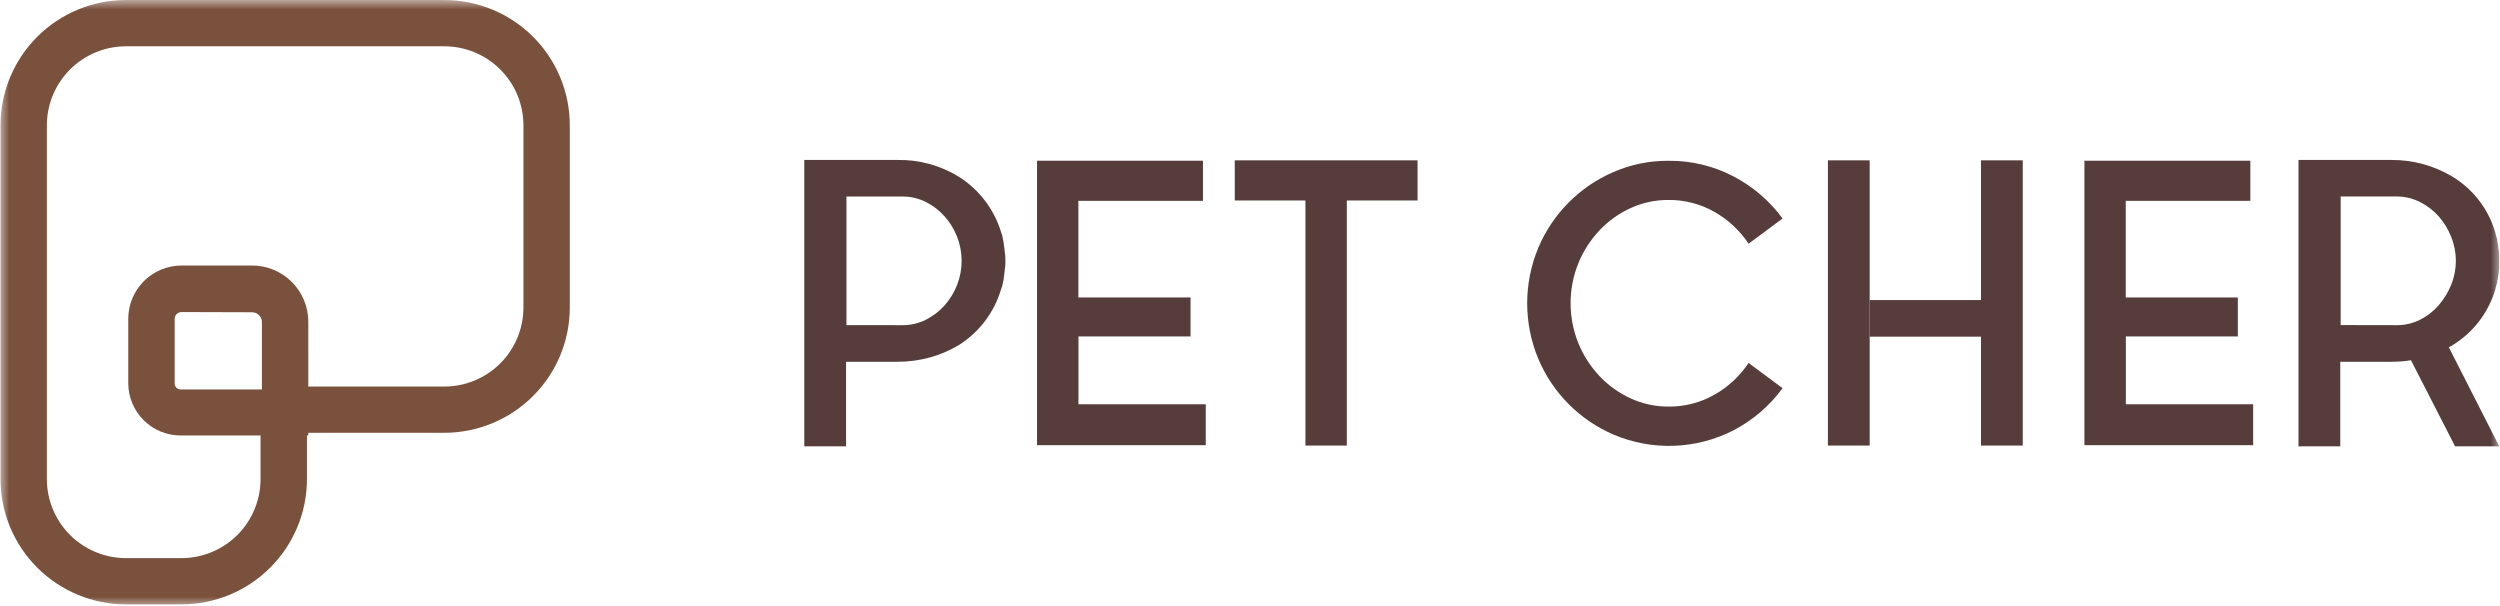<svg width="132" height="32" viewBox="0 0 132 32" fill="none" xmlns="http://www.w3.org/2000/svg">
<g clip-path="url(#clip0_187_1415)">
<mask id="mask0_187_1415" style="mask-type:luminance" maskUnits="userSpaceOnUse" x="0" y="0" width="132" height="32">
<path d="M132 0H0V32H132V0Z" fill="white"/>
</mask>
<g mask="url(#mask0_187_1415)">
<path d="M9.582 31.913H6.652C4.895 31.911 3.211 31.213 1.969 29.974C0.727 28.735 0.029 27.055 0.027 25.302V6.61C0.029 4.858 0.727 3.178 1.969 1.938C3.211 0.699 4.895 0.002 6.652 0H23.46C25.217 0.002 26.901 0.699 28.143 1.938C29.385 3.178 30.083 4.858 30.085 6.61V16.24C30.084 17.993 29.385 19.674 28.143 20.913C26.901 22.153 25.217 22.85 23.46 22.852H16.207V25.302C16.205 27.055 15.506 28.735 14.264 29.974C13.022 31.213 11.338 31.911 9.582 31.913ZM6.652 2.444C5.545 2.446 4.483 2.885 3.7 3.666C2.917 4.448 2.476 5.507 2.475 6.612V25.302C2.476 26.407 2.917 27.466 3.7 28.248C4.483 29.029 5.545 29.468 6.652 29.47H9.58C10.687 29.468 11.749 29.029 12.532 28.248C13.315 27.466 13.756 26.407 13.757 25.302V21.714C13.757 21.368 13.895 21.037 14.14 20.792C14.386 20.548 14.718 20.41 15.065 20.41H23.46C24.567 20.409 25.629 19.97 26.412 19.188C27.195 18.407 27.636 17.348 27.637 16.243V6.613C27.636 5.508 27.196 4.448 26.413 3.667C25.63 2.885 24.568 2.446 23.46 2.444H6.652Z" fill="#7A513D"/>
<path d="M16.279 22.994H9.54C8.806 22.994 8.102 22.703 7.583 22.185C7.064 21.667 6.773 20.965 6.772 20.233V16.825C6.775 16.082 7.072 15.369 7.598 14.844C8.125 14.318 8.839 14.022 9.584 14.019H13.308C14.096 14.019 14.851 14.331 15.408 14.887C15.965 15.443 16.278 16.196 16.278 16.982L16.279 22.994ZM9.586 16.476C9.489 16.476 9.397 16.514 9.329 16.582C9.26 16.65 9.222 16.742 9.222 16.838V20.246C9.222 20.33 9.256 20.411 9.315 20.47C9.375 20.53 9.456 20.563 9.54 20.563H13.829V17.007C13.829 16.87 13.775 16.738 13.677 16.64C13.58 16.543 13.448 16.488 13.31 16.487L9.586 16.476Z" fill="#7A513D"/>
<path d="M53.044 13.238C53.057 13.321 53.067 13.403 53.075 13.486C53.082 13.569 53.085 13.658 53.085 13.752V13.794C53.085 13.89 53.085 13.979 53.075 14.06C53.064 14.142 53.057 14.225 53.044 14.308V14.329L52.981 14.822C52.964 14.846 52.957 14.876 52.96 14.905C52.947 14.973 52.934 15.035 52.919 15.09C52.902 15.153 52.881 15.215 52.856 15.275C52.496 16.493 51.705 17.539 50.629 18.218C50.159 18.499 49.654 18.717 49.127 18.865C48.557 19.026 47.967 19.105 47.374 19.102H44.672V23.567H42.466V8.446H47.373C48.522 8.423 49.653 8.731 50.631 9.335C51.7 10.011 52.49 11.048 52.858 12.256C52.906 12.382 52.941 12.513 52.96 12.647C52.957 12.676 52.964 12.706 52.981 12.73C52.995 12.812 53.005 12.895 53.012 12.977C53.018 13.054 53.029 13.129 53.044 13.204V13.238ZM47.642 17.169C48.075 17.174 48.502 17.075 48.889 16.881C49.264 16.691 49.599 16.433 49.878 16.12C50.161 15.802 50.384 15.435 50.537 15.038C50.853 14.224 50.853 13.322 50.537 12.508C50.384 12.111 50.161 11.746 49.878 11.428C49.599 11.114 49.264 10.856 48.889 10.666C48.502 10.472 48.075 10.373 47.642 10.377H44.693V17.167L47.642 17.169Z" fill="#563D3B"/>
<path d="M56.943 21.345H63.664V23.505H54.755V8.486H63.516V10.604H56.938V15.706H62.861V17.764H56.943V21.345Z" fill="#563D3B"/>
<path d="M65.195 8.466H74.847V10.585H71.112V23.526H68.927V10.585H65.195V8.466Z" fill="#563D3B"/>
<path d="M88.099 21.468C88.948 21.476 89.784 21.26 90.522 20.841C91.247 20.432 91.865 19.857 92.326 19.164L94.119 20.497C93.438 21.426 92.553 22.186 91.531 22.72C90.556 23.22 89.482 23.499 88.387 23.538C87.291 23.577 86.2 23.375 85.191 22.946C83.4 22.174 81.978 20.741 81.222 18.946C80.835 18.017 80.635 17.021 80.635 16.015C80.635 15.008 80.835 14.012 81.222 13.083C81.978 11.288 83.4 9.855 85.191 9.083C86.108 8.684 87.099 8.482 88.099 8.49C89.293 8.477 90.473 8.76 91.531 9.314C92.552 9.848 93.438 10.608 94.119 11.536L92.326 12.869C91.866 12.174 91.247 11.597 90.52 11.186C89.782 10.767 88.946 10.55 88.097 10.558C87.403 10.554 86.717 10.701 86.087 10.991C85.472 11.273 84.917 11.671 84.453 12.163C83.98 12.666 83.602 13.251 83.34 13.89C82.789 15.25 82.789 16.769 83.34 18.129C83.602 18.767 83.98 19.353 84.453 19.856C84.917 20.348 85.472 20.747 86.087 21.029C86.717 21.321 87.404 21.471 88.099 21.468Z" fill="#563D3B"/>
<path d="M105 16.265V15.843H99.061H98.719V17.776H105V16.265Z" fill="#563D3B"/>
<path d="M104.595 8.466V11.078V14.946V16.88V16.921V18.855V20.831V23.526H106.801V8.466H104.595Z" fill="#563D3B"/>
<path d="M98.719 16.88V14.946V11.078V8.466H96.513V23.526H98.719V20.831V18.96" fill="#563D3B"/>
<path d="M112.245 21.345H118.966V23.505H110.057V8.486H118.818V10.604H112.24V15.706H118.157V17.764H112.245V21.345Z" fill="#563D3B"/>
<path d="M131.752 15.296C131.568 15.898 131.278 16.463 130.897 16.964C130.513 17.463 130.042 17.888 129.506 18.219C129.477 18.247 129.442 18.268 129.403 18.28C129.365 18.292 129.329 18.313 129.301 18.342L131.96 23.567H129.629L127.299 19.02C127.134 19.048 126.969 19.068 126.805 19.081C126.64 19.094 126.462 19.101 126.269 19.102H123.566V23.567H121.36V8.446H126.267C127.408 8.439 128.528 8.746 129.504 9.335C130.594 10.003 131.395 11.052 131.752 12.277C131.765 12.346 131.779 12.407 131.794 12.462C131.81 12.525 131.83 12.587 131.855 12.647V12.749C131.883 12.822 131.9 12.898 131.907 12.976C131.907 13.057 131.923 13.14 131.938 13.223V13.244C131.951 13.326 131.958 13.409 131.958 13.492V14.068C131.958 14.151 131.951 14.233 131.938 14.315V14.357C131.924 14.44 131.914 14.518 131.907 14.594C131.898 14.675 131.881 14.754 131.855 14.831V14.914C131.807 15.037 131.772 15.165 131.752 15.296ZM126.536 17.169C126.969 17.173 127.397 17.074 127.783 16.88C128.156 16.691 128.489 16.432 128.763 16.117C129.041 15.794 129.264 15.429 129.422 15.034C129.752 14.223 129.752 13.317 129.422 12.506C129.267 12.11 129.044 11.743 128.763 11.423C128.487 11.113 128.154 10.858 127.783 10.671C127.397 10.474 126.969 10.372 126.536 10.374H123.587V17.164L126.536 17.169Z" fill="#563D3B"/>
</g>
</g>
<defs>
<clipPath id="clip0_187_1415">
<rect width="132" height="32" fill="white"/>
</clipPath>
</defs>
</svg>
